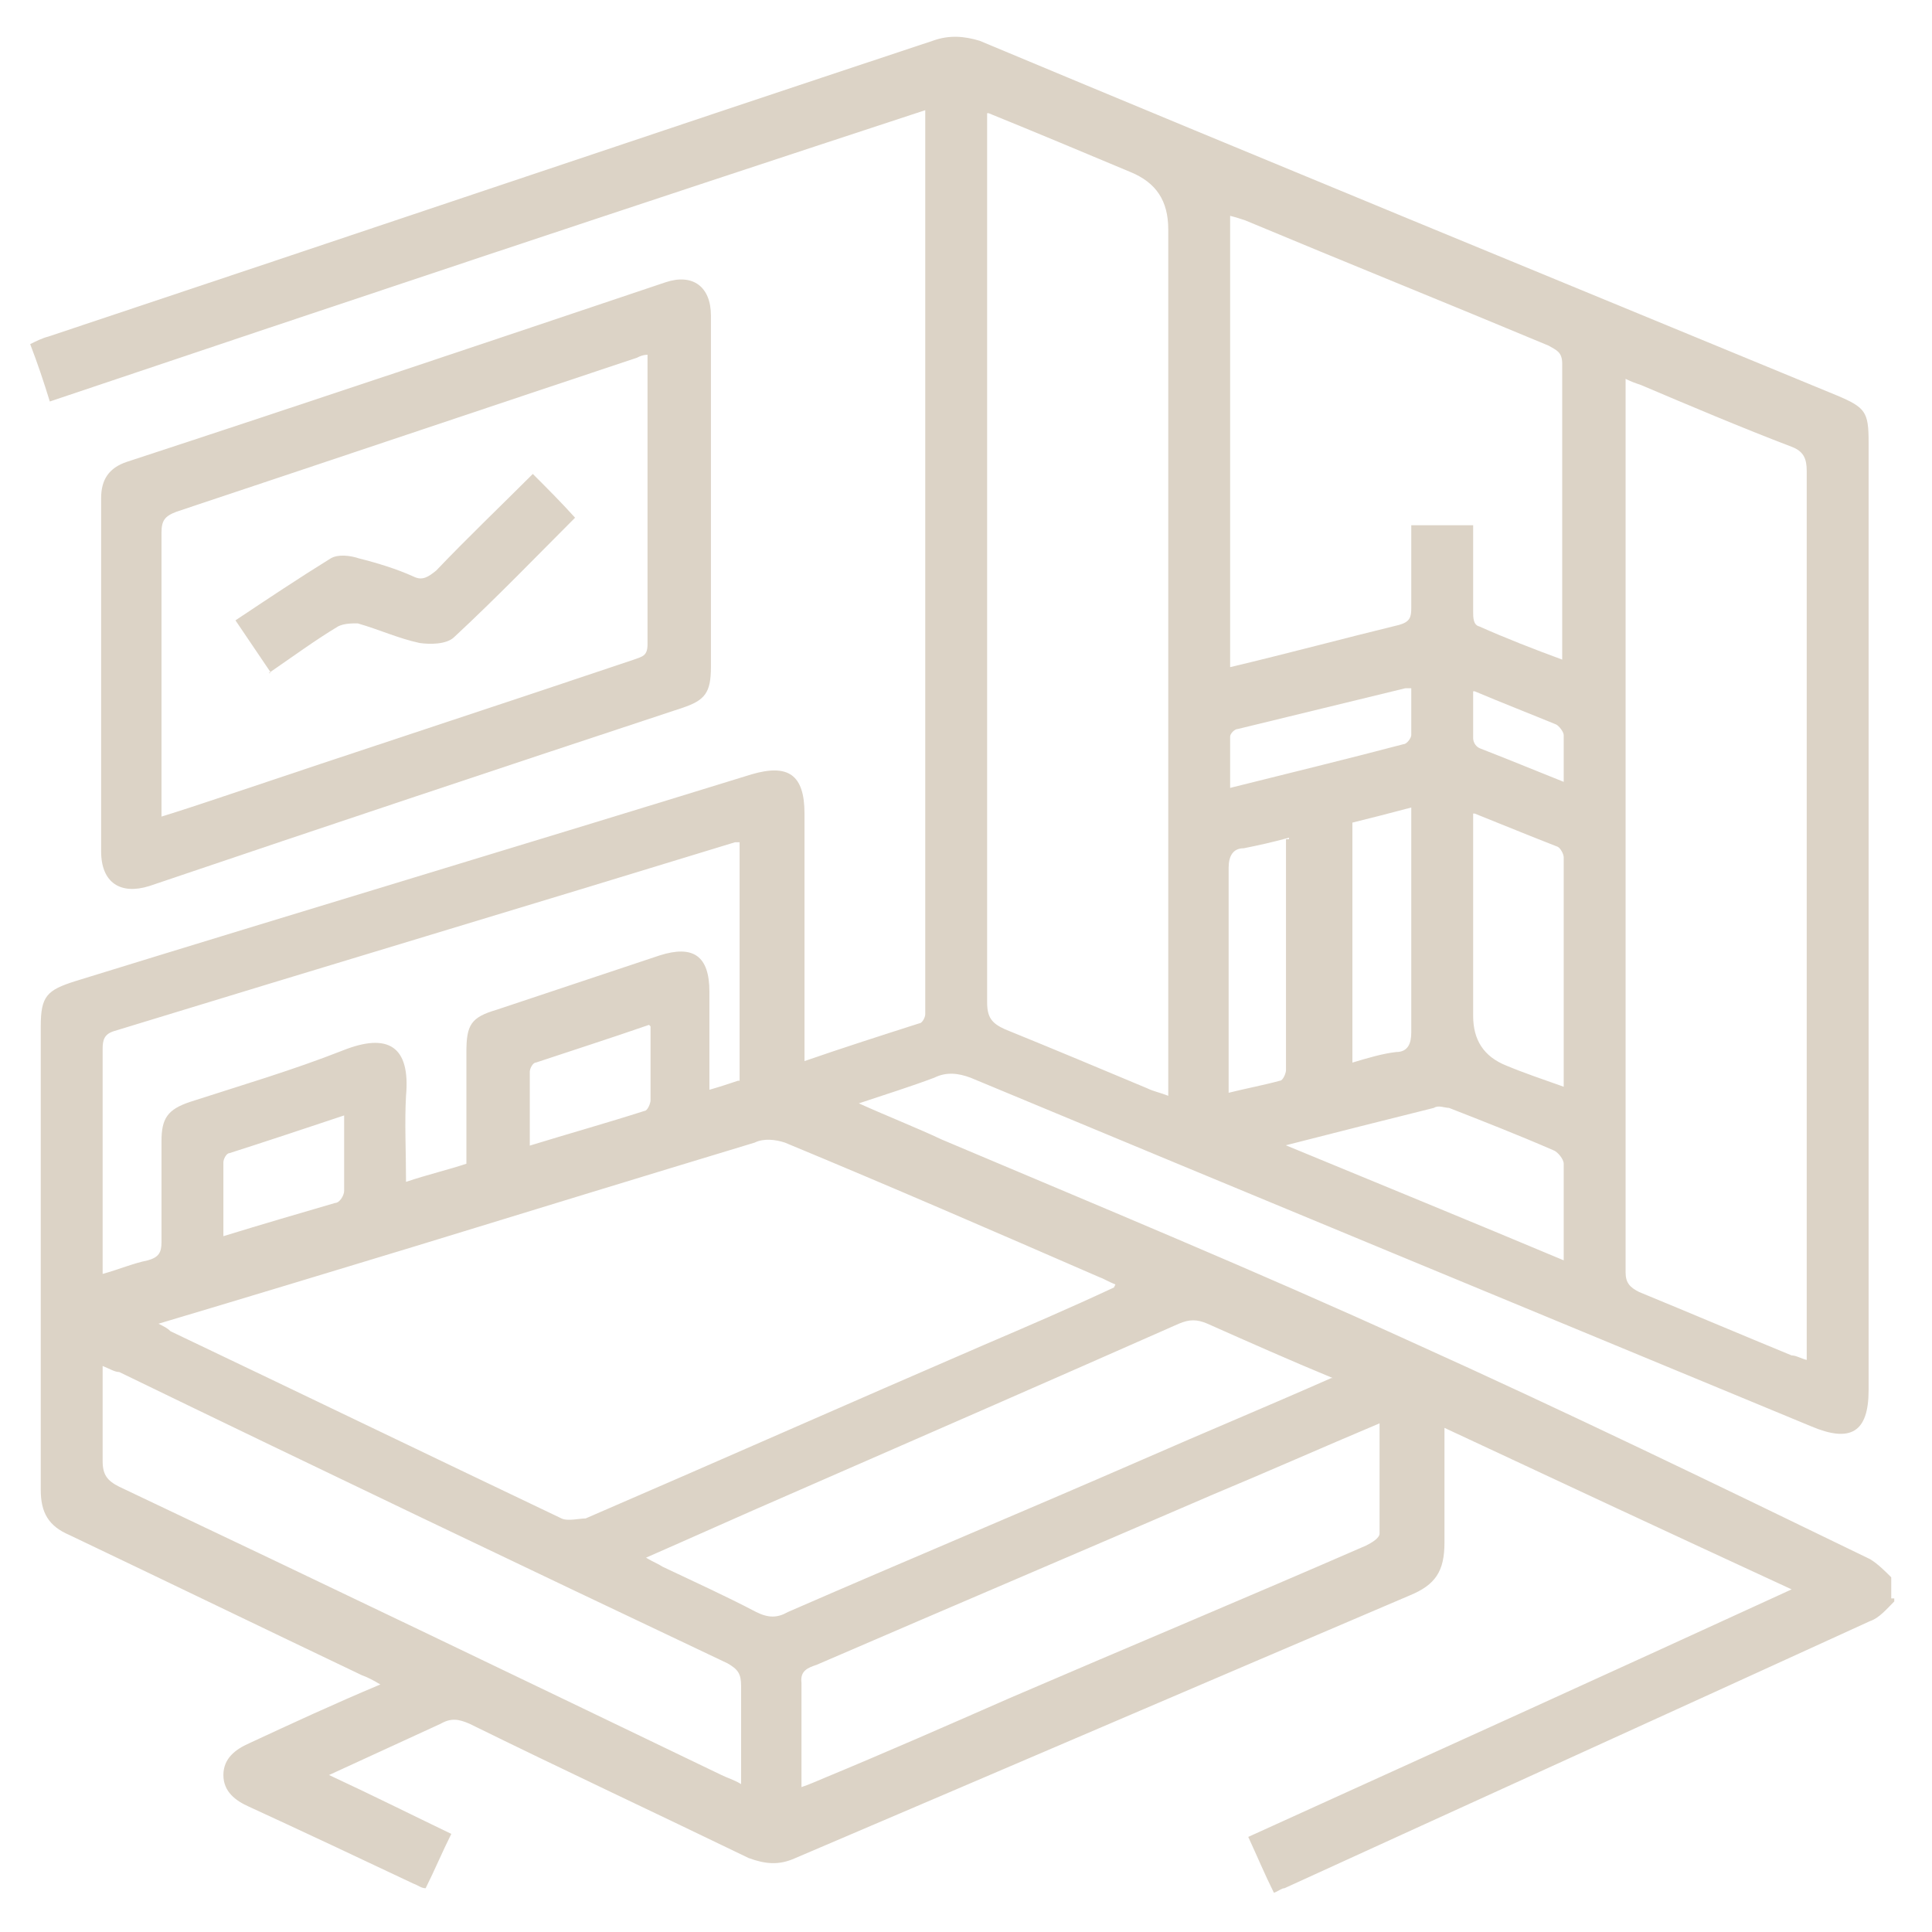 <?xml version="1.0" encoding="UTF-8"?>
<svg id="_レイヤー_1" xmlns="http://www.w3.org/2000/svg" version="1.1" viewBox="0 0 128 128">
  <!-- Generator: Adobe Illustrator 29.4.0, SVG Export Plug-In . SVG Version: 2.1.0 Build 152)  -->
  <defs>
    <style>
      .st0 {
        fill: #dcd3c6;
      }
    </style>
  </defs>
  <path class="st0" d="M125.5,106.1c-.5.5-1,1.1-1.6,1.3-12.9,5.9-25.9,11.8-38.8,17.7-.2,0-.4.2-.7.3-.6-1.2-1.1-2.4-1.7-3.7,11.9-5.4,23.8-10.8,36-16.4-7.8-3.6-15.3-7.1-23-10.7,0,2.6,0,5.1,0,7.6,0,1.9-.6,2.8-2.3,3.5-13.6,5.8-27.1,11.6-40.7,17.4-1.1.5-2,.4-3.1,0-6.2-3-12.4-5.9-18.5-8.9-.7-.3-1.2-.4-1.9,0-2.4,1.1-4.8,2.2-7.4,3.4,2.8,1.3,5.4,2.6,8.1,3.9-.6,1.2-1.1,2.4-1.7,3.6-.3,0-.5-.2-.8-.3-3.6-1.7-7.2-3.4-10.9-5.1-.9-.4-1.7-1-1.7-2.1s.8-1.7,1.7-2.1c2.8-1.3,5.6-2.6,8.7-3.9-.5-.3-.9-.5-1.2-.6-6.5-3.1-12.9-6.2-19.4-9.3-1.4-.6-1.9-1.5-1.9-3v-30.7c0-2,.4-2.4,2.3-3,14.9-4.6,29.9-9.1,44.8-13.7,2.4-.7,3.5,0,3.5,2.6v16.4c2.6-.9,5.1-1.7,7.6-2.5.2,0,.4-.4.4-.6V7.3C41.8,13.7,22.6,20.1,3.3,26.6c-.4-1.3-.8-2.5-1.3-3.8.4-.2.8-.4,1.2-.5C22.7,15.8,42.2,9.2,61.8,2.7c1.1-.4,2.1-.3,3.1,0,18.9,7.9,37.9,15.7,56.8,23.5,1.9.8,2.1,1.1,2.1,3.1v62.8c0,2.8-1.2,3.5-3.8,2.4-18.6-7.7-37.2-15.4-55.7-23.1-.8-.3-1.6-.4-2.4,0-1.6.6-3.2,1.1-5,1.7,2,.9,3.8,1.6,5.5,2.4,10.4,4.4,20.8,8.7,31.1,13.4,10.2,4.6,20.3,9.5,30.4,14.4.5.3,1,.8,1.4,1.2v1.4h.2ZM73.9,85.1c-.5-.2-.8-.4-1.1-.5-6.9-3-13.8-6-20.8-8.9-.6-.2-1.4-.3-2,0-7.6,2.3-15.1,4.6-22.6,6.9-5.6,1.7-11.2,3.4-16.9,5.1.4.2.6.3.8.5,8.6,4.1,17.3,8.3,25.9,12.4.4.2,1.2,0,1.6,0,8.8-3.8,17.6-7.7,26.4-11.5,2.8-1.2,5.6-2.4,8.6-3.8h0ZM65.4,7.5v58.9c0,1,.3,1.4,1.2,1.8,3.2,1.3,6.3,2.6,9.4,3.9.4.2.9.3,1.4.5V15.2c0-1.9-.8-3.1-2.5-3.8-3.1-1.3-6.2-2.6-9.4-3.9h0ZM119.7,90.1V31.2c0-.8-.2-1.3-1-1.6-3.4-1.3-6.7-2.7-10-4.1-.3-.1-.6-.2-1-.4v59.2c0,.7.3,1,.9,1.3,3.4,1.4,6.7,2.8,10.1,4.2.3,0,.6.2,1,.3ZM103.5,43.7c0-.3,0-.5,0-.6v-19c0-.8-.4-.9-.9-1.2-6.7-2.8-13.4-5.5-20.1-8.3-.3-.1-.6-.2-1-.3v29.9c3.8-.9,7.5-1.9,11.2-2.8.7-.2.8-.5.8-1.1v-5.5h4.1v5.7c0,.4,0,.9.4,1,1.8.8,3.6,1.5,5.5,2.2h0ZM49,71.6v-15.8h-.3c-13.7,4.2-27.4,8.3-41.1,12.5-.7.2-.8.6-.8,1.2v14.9c1.1-.3,2-.7,3-.9.7-.2.9-.5.9-1.2v-6.7c0-1.5.4-2.1,1.9-2.6,3.4-1.1,6.8-2.1,10.1-3.4,3-1.2,4.5-.3,4.2,3-.1,1.8,0,3.6,0,5.7,1.5-.5,2.8-.8,4-1.2v-7.4c0-1.8.3-2.3,2-2.8,3.6-1.2,7.2-2.4,10.8-3.6,2.2-.7,3.3,0,3.3,2.4v6.5c.7-.2,1.3-.4,1.9-.6h0ZM49.1,118.2v-6.5c0-.8-.2-1.1-.9-1.5-13.5-6.4-26.9-12.8-40.3-19.3-.3,0-.6-.2-1.1-.4v6.3c0,.9.3,1.3,1.1,1.7,13.3,6.3,26.6,12.7,39.9,19.1.4.2.8.3,1.3.6ZM53.1,118.4c.6-.2,1-.4,1.5-.6,4.1-1.7,8.2-3.5,12.3-5.3,7.9-3.4,15.8-6.7,23.6-10.1.4-.2.9-.5.9-.8v-7.3c-3.8,1.6-7.4,3.2-11,4.7-8.8,3.8-17.5,7.5-26.3,11.3-.6.2-1.1.4-1,1.2v6.8h0ZM88.3,91.3c-2.9-1.2-5.6-2.4-8.3-3.6-.7-.3-1.2-.3-1.9,0-8.6,3.8-17.3,7.6-26,11.4-3,1.3-6.1,2.7-9.3,4.1.5.3.8.4,1.1.6,2.1,1,4.1,1.9,6.2,3,.8.4,1.4.4,2.1,0,7.8-3.4,15.7-6.7,23.5-10.1,4.1-1.8,8.2-3.5,12.5-5.4h.1ZM85,75.8c6.3,2.6,12.4,5.1,18.6,7.7v-6.4c0-.3-.4-.8-.7-.9-2.3-1-4.6-1.9-6.9-2.8-.3,0-.7-.2-1,0-3.2.8-6.4,1.6-9.9,2.5h0ZM97.6,53.9v13.4c0,1.6.7,2.7,2.2,3.3,1.2.5,2.4.9,3.8,1.4v-15.2c0-.2-.2-.6-.4-.7-1.8-.7-3.5-1.4-5.5-2.2h0ZM93.5,53.5c-1.5.4-2.7.7-3.9,1v15.9c1-.3,2-.6,2.9-.7.8,0,1-.6,1-1.3v-14.9ZM85.4,55.5c-1.1.3-2,.5-3,.7-.7,0-1,.5-1,1.3v14.9c1.2-.3,2.3-.5,3.4-.8.2,0,.4-.5.4-.7v-15.3h.2ZM93.5,45.6h-.4c-3.7.9-7.4,1.8-11.1,2.7-.2,0-.5.3-.5.5v3.4c4-1,7.7-1.9,11.5-2.9.2,0,.5-.4.5-.6v-3.2h0ZM22.8,73.9c-2.7.9-5.1,1.7-7.6,2.5-.2,0-.4.4-.4.6v4.9c2.6-.8,5-1.5,7.4-2.2.3,0,.6-.5.6-.8v-5ZM43,67.9c-2.6.9-5.1,1.7-7.5,2.5-.2,0-.4.4-.4.6v4.9c2.6-.8,5.1-1.5,7.6-2.3.2,0,.4-.5.4-.7v-4.9h0ZM97.6,45.8v3.1c0,.3.2.6.5.7,1.8.7,3.5,1.4,5.5,2.2v-3.1c0-.2-.3-.6-.5-.7-1.7-.7-3.5-1.4-5.4-2.2h0Z"/>
  <path class="st0" d="M47.1,32.8v11.4c0,1.7-.4,2.2-1.9,2.7-11.8,3.9-23.5,7.8-35.3,11.8-1.9.6-3.2-.2-3.2-2.3v-23.4c0-1.2.5-2,1.7-2.4,11.9-3.9,23.8-7.9,35.7-11.9,1.8-.6,3,.3,3,2.2v11.8h0ZM43,23.5c-.4,0-.6.1-.8.2-10.2,3.4-20.3,6.8-30.5,10.2-.8.3-1,.6-1,1.4v18.8c1.3-.4,2.5-.8,3.7-1.2,9.2-3.1,18.4-6.1,27.6-9.2.5-.2.9-.2.9-1v-19.2h0Z"/>
  <path class="st0" d="M17.9,44.5c-.8-1.2-1.5-2.2-2.3-3.4,2.1-1.4,4.2-2.8,6.3-4.1.5-.3,1.3-.2,1.9,0,1.2.3,2.5.7,3.6,1.2.6.3,1,0,1.5-.4,2.1-2.2,4.3-4.3,6.4-6.4,1,1,1.9,1.9,2.8,2.9-2.5,2.5-5.2,5.3-8,7.9-.5.5-1.6.5-2.3.4-1.4-.3-2.7-.9-4.1-1.3-.4,0-.9,0-1.3.2-1.5.9-3,2-4.6,3.1h.1Z"/>
</svg>